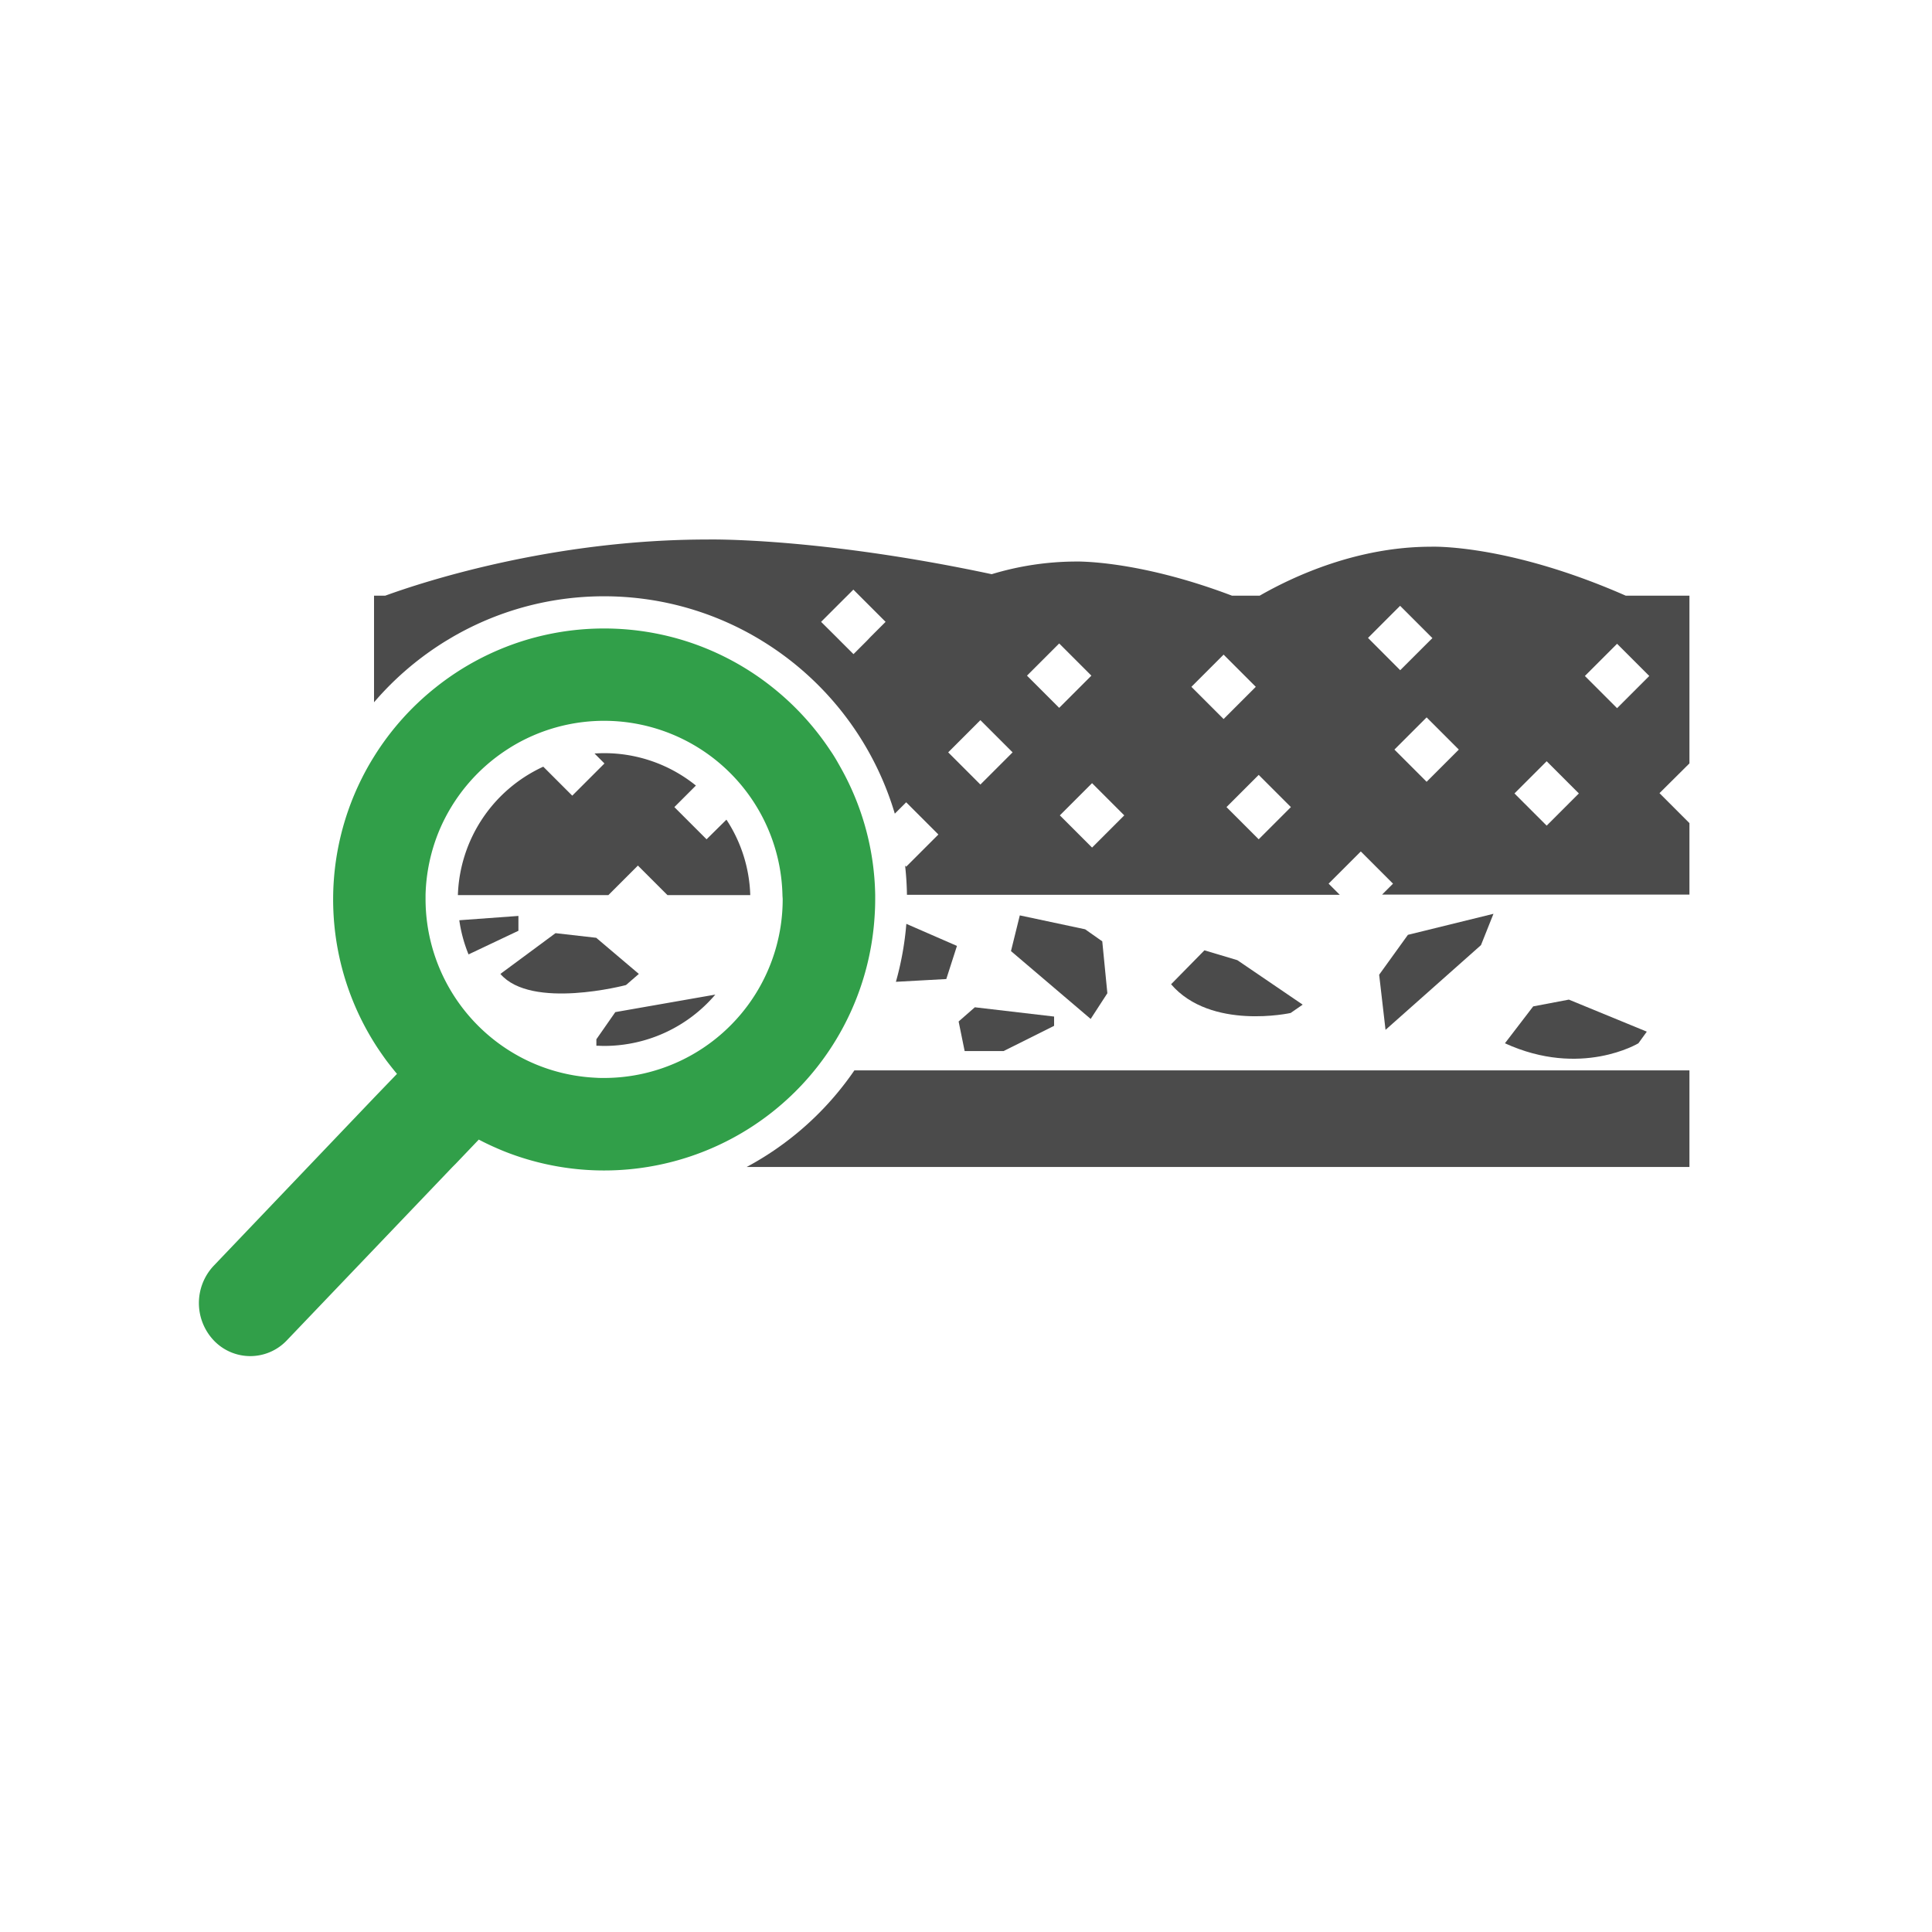 <svg xmlns="http://www.w3.org/2000/svg" viewBox="0 0 600 600"><g id="Ebene_6" data-name="Ebene 6"><path d="M208.14,278.75l-10,10-10-10,.8-.8H142.2c0,.48,0,1,0,1.45a45.76,45.76,0,0,0,.47,6.45L161,284.45v4.61L145.5,296.4a45.54,45.54,0,0,0,39.7,28.33v-2l5.87-8.47,31.06-5.44a45.23,45.23,0,0,0,10.93-29.51c0-.49,0-1,0-1.45H207.28ZM194.4,305.92s-29.36,7.77-39-3.46l17.12-12.66,12.67,1.44,13.24,11.22Z" fill="none"/><path d="M219.43,260.65l-10-10,6.69-6.69a45.27,45.27,0,0,0-28.48-10.06c-1,0-2,.05-3,.11l3.08,3.09-10,10-9-9a45.51,45.51,0,0,0-26.52,39.88h46.74l9.17-9.17,9.17,9.17H233a45.11,45.11,0,0,0-7.4-23.43Z" fill="#4b4b4b"/><path d="M524.67,237.08V185H504.91C468,168.78,444.4,169.79,444.4,169.79c-22.69,0-42.39,9-53.21,15.21h-8.57c-29.75-11.29-48.84-10.61-48.84-10.61a91,91,0,0,0-25.8,3.93c-54.22-11.55-88.18-10.77-88.18-10.77-48.62,0-89,13.37-100.18,17.45h-3.46v33.1a94.48,94.48,0,0,1,22.4-19.1l1.86-1.11A93.6,93.6,0,0,1,174,186.16a94.65,94.65,0,0,1,27.17,0,93.6,93.6,0,0,1,33.61,11.73c.62.36,1.24.73,1.85,1.11a94.52,94.52,0,0,1,41.26,53.69l3.53-3.53,10,10-10,10-.33-.33c.33,3,.53,6,.57,9.06H416.08l-3.47-3.46,10-10,10,10-3.4,3.4h95.46v-22.2l-9.3-9.31ZM265.06,203.15,260.9,199l-1.1-1.11L255,193.12l7-7,1.17-1.16,1.85-1.85,1.85,1.85,1.16,1.16,7,7-4.71,4.71L269.21,199Zm39.41,40.5-10-10,10-10,10,10Zm14.47-33.82,10-10,10,10-10,10Zm20.21,53.39-10-10,10-10,10,10ZM370,213.3l10-10,10,10-10,10Zm20.9,47.35-10-10,10-10,10,10ZM425.73,199l-.88-.89.22-.22,7.23-7.24,2.52-2.51,2.51,2.51,7.24,7.24.28.28L444,199l-9.15,9.14Zm17.32,43.79-10-10,10-10,10,10Zm37.28,13.62-10-10,10-10,10,10Zm21.87-36.48-10-10,10-10,10,10Z" fill="#4b4b4b"/><path d="M231.89,362.41H524.67v-30H265.34A94.84,94.84,0,0,1,231.89,362.41Z" fill="#4b4b4b"/><path d="M172.52,289.8,155.4,302.46c9.64,11.23,39,3.46,39,3.46l4-3.46-13.24-11.22Z" fill="#4b4b4b"/><path d="M363.69,305.67c12.38,14.39,37.13,8.92,37.13,8.92l3.74-2.59-20.29-13.81-10.22-3.06Z" fill="#4b4b4b"/><path d="M467.37,324c23.61,10.81,41.45,0,41.45,0l2.61-3.61-24.2-9.95-11.08,2.1Z" fill="#4b4b4b"/><path d="M185.21,322.76v2c.8,0,1.6.06,2.41.06a45.34,45.34,0,0,0,34.53-15.94l-31.06,5.44Z" fill="#4b4b4b"/><path d="M293.88,304.05l3.31-10.29-15.72-6.85a94,94,0,0,1-3.24,18Z" fill="#4b4b4b"/><polygon points="297.71 317.23 299.58 326.42 311.67 326.42 327.36 318.58 327.36 315.7 302.75 312.82 297.71 317.23" fill="#4b4b4b"/><polygon points="430.29 319.83 459.93 293.52 463.81 283.79 437.24 290.32 428.31 302.71 430.29 319.83" fill="#4b4b4b"/><path d="M161,284.45l-18.36,1.34a44.46,44.46,0,0,0,2.87,10.61L161,289.06Z" fill="#4b4b4b"/><polygon points="343.9 308.46 342.32 292.34 337 288.6 316.71 284.28 313.97 295.37 338.72 316.44 343.9 308.46" fill="#4b4b4b"/><path d="M257.91,233.14a85.19,85.19,0,0,0-12.69-15.07,87,87,0,0,0-8.1-6.73A83.87,83.87,0,0,0,212.69,199c-1.28-.4-2.57-.77-3.88-1.11a84.24,84.24,0,0,0-42.39,0c-1.31.34-2.6.71-3.88,1.11a84,84,0,0,0-27.17,14.43,84.17,84.17,0,0,0-19.13,21.4.57.57,0,0,0-.08.13q-2.09,3.33-3.85,6.87a83.9,83.9,0,0,0,4.92,83.56q1.33,2,2.79,4c.76,1,1.54,2,2.35,3,.3.38.61.74.92,1.11l-7,7.27-.18.19L66.36,393.1a16.89,16.89,0,0,0,0,23.15,15.63,15.63,0,0,0,22.73,0l51.44-53.84,1-1,7.16-7.5q2.43,1.28,4.93,2.38c1.54.69,3.1,1.34,4.69,1.93a84,84,0,0,0,42.74,4.2,84.12,84.12,0,0,0,70.42-75.87c.2-2.38.33-4.77.33-7.2,0-.49,0-1,0-1.45A83.48,83.48,0,0,0,260.86,238C259.93,236.33,259,234.71,257.91,233.14Zm-14.84,46.2a55.5,55.5,0,0,1-31.54,50,55.45,55.45,0,0,1-23.92,5.43c-.82,0-1.65,0-2.47-.06a55.39,55.39,0,0,1-13.58-2.32,54.6,54.6,0,0,1-10.5-4.41,55.67,55.67,0,0,1-28.9-48.66c0-.49,0-1,0-1.45a55.67,55.67,0,0,1,4.19-19.79,55.76,55.76,0,0,1,21.08-25.27,53.82,53.82,0,0,1,5.87-3.34A55.41,55.41,0,0,1,243,277.89C243,278.37,243.07,278.85,243.07,279.34Z" fill="#319f49"/></g></svg>